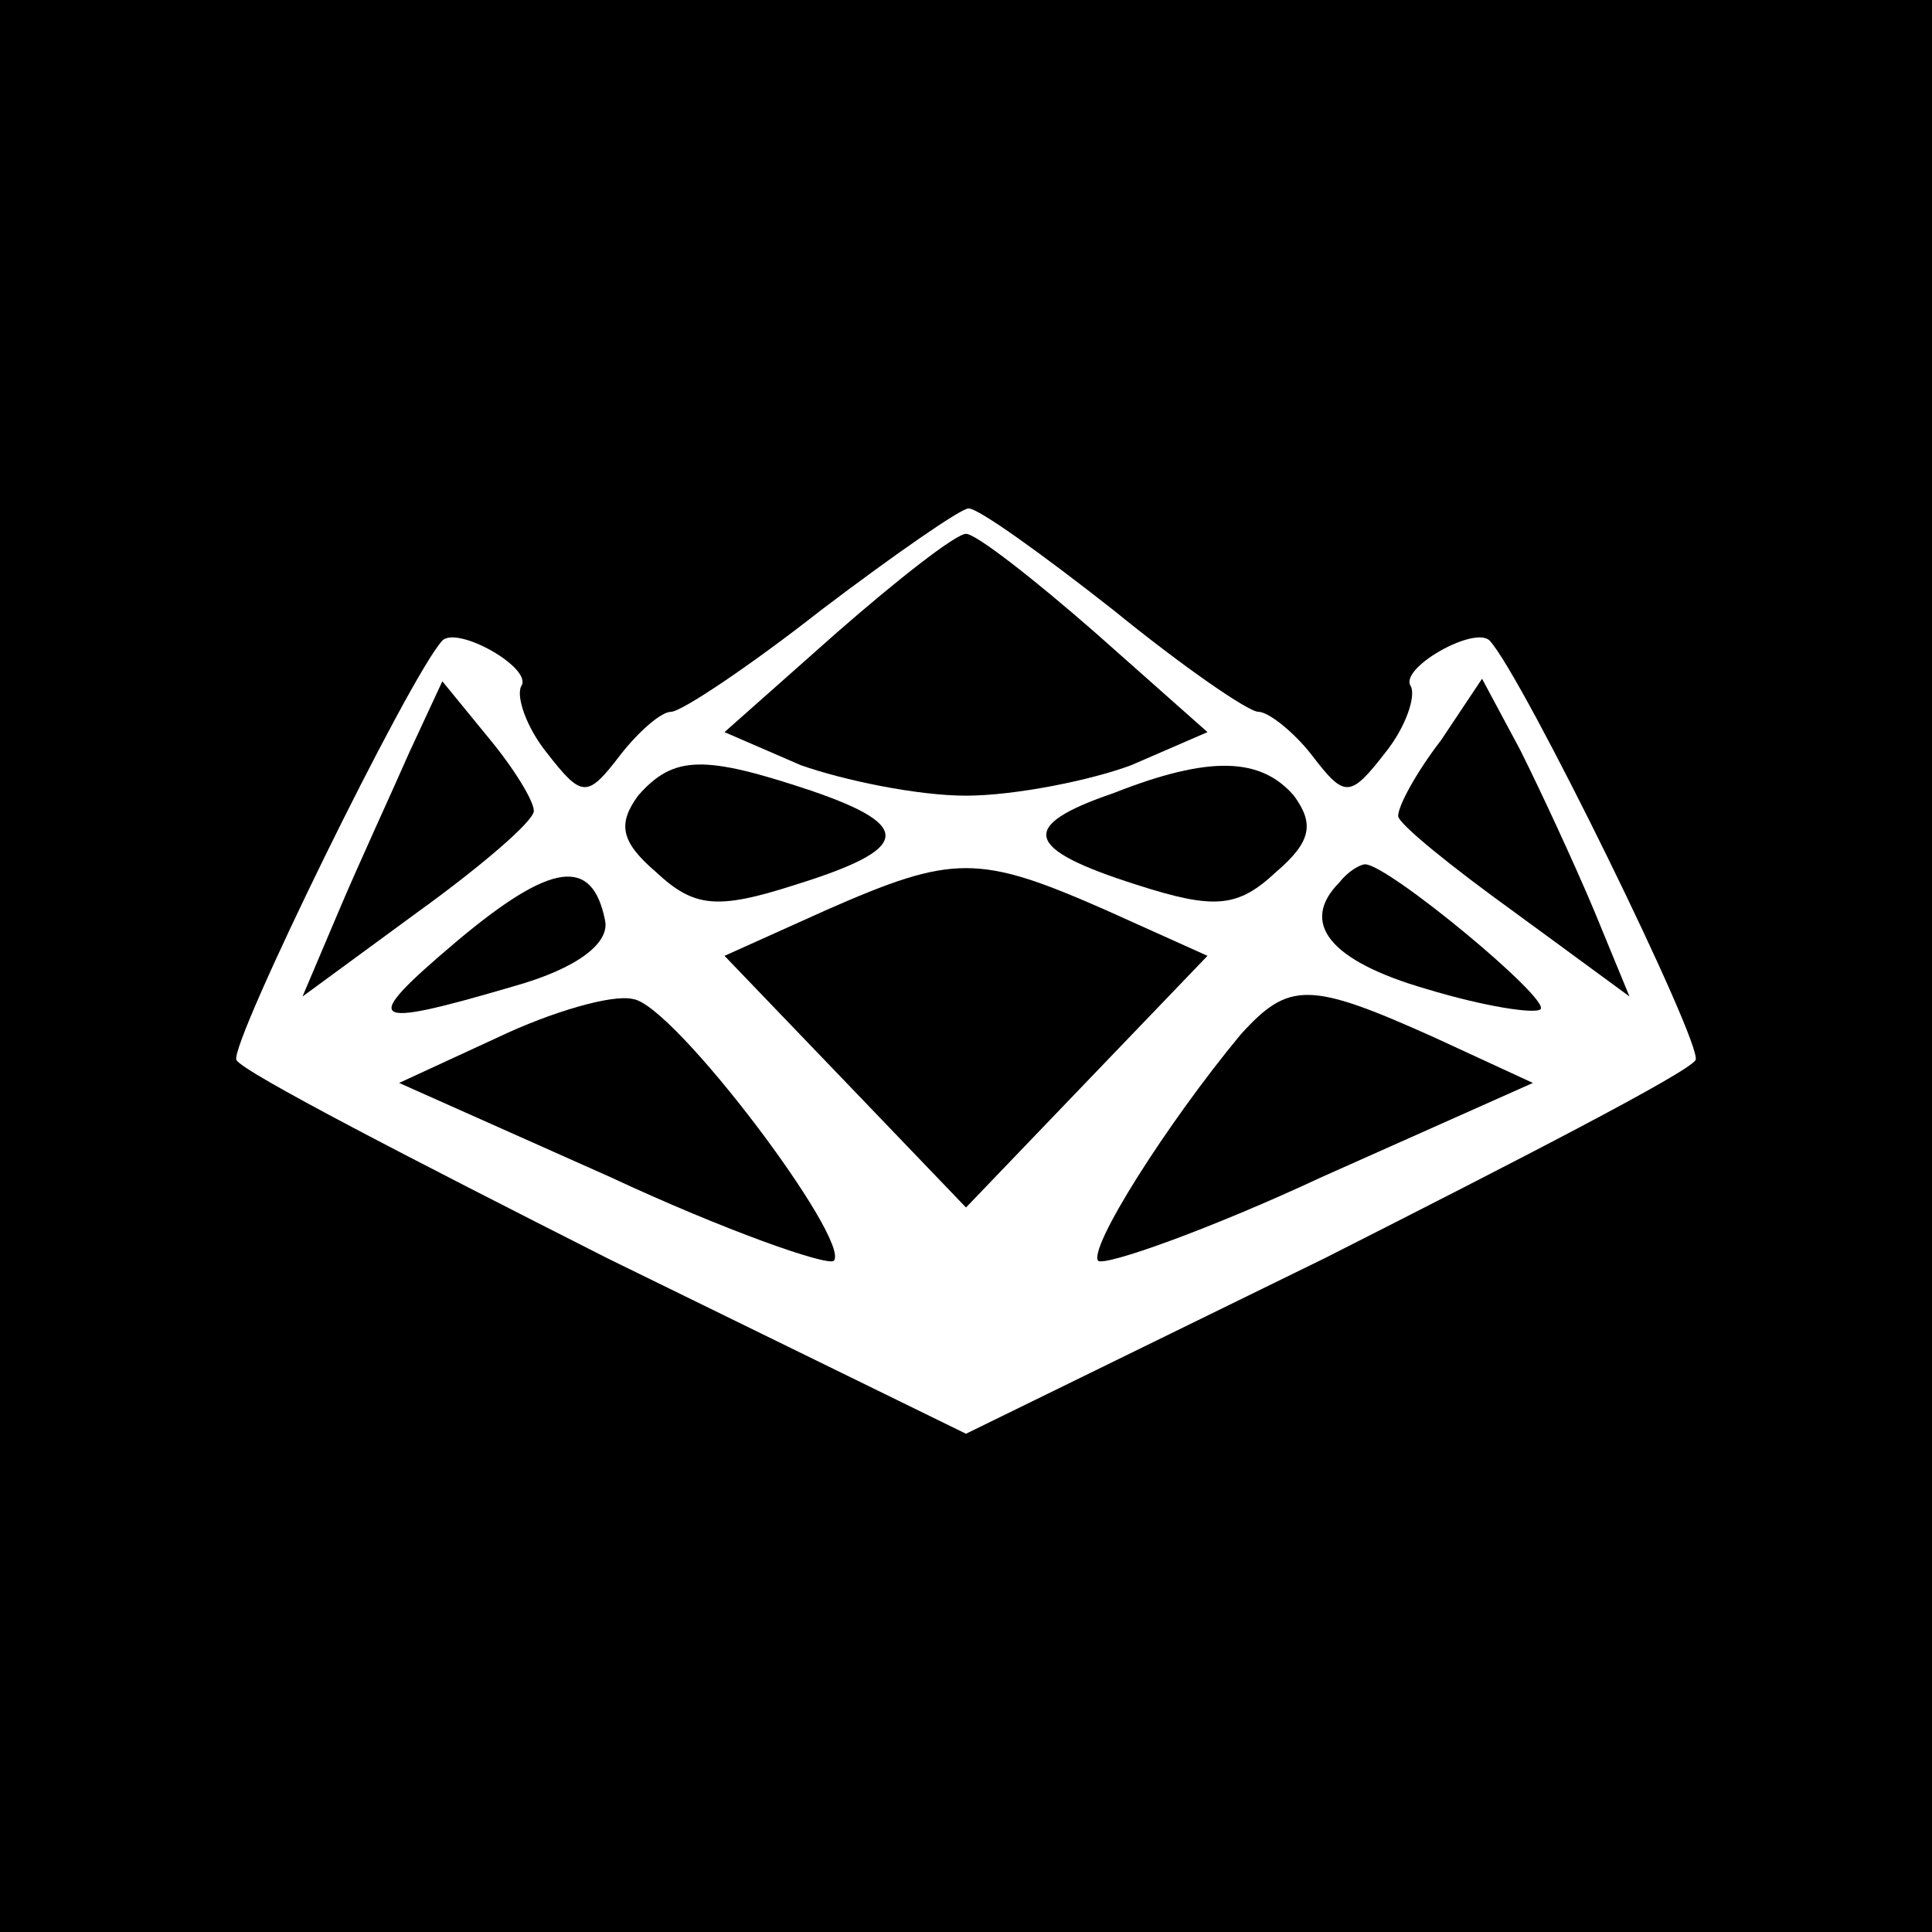 <?xml version="1.0" standalone="no"?>
<!DOCTYPE svg PUBLIC "-//W3C//DTD SVG 20010904//EN"
 "http://www.w3.org/TR/2001/REC-SVG-20010904/DTD/svg10.dtd">
<svg version="1.0" xmlns="http://www.w3.org/2000/svg"
 width="76pt" height="76pt" viewBox="0 0 76 76"
 preserveAspectRatio="xMidYMid meet">
<g transform="translate(0,76) scale(0.1,-0.1)"
fill="#000000" stroke="none">
<path d="M0 380 l0 -380 380 0 380 0 0 380 0 380 -380 0 -380 0 0 -380z m438
140 c27 -22 53 -40 57 -40 4 0 14 -8 21 -17 13 -17 15 -17 29 1 8 10 12 22 10
26 -5 7 25 24 31 18 13 -14 84 -159 81 -165 -3 -5 -69 -39 -146 -78 l-141 -69
-141 69 c-77 39 -143 73 -146 78 -3 6 68 151 81 165 6 6 36 -11 31 -18 -2 -4
2 -16 10 -26 14 -18 16 -18 29 -1 7 9 16 17 20 17 4 0 31 18 59 40 29 22 55
40 58 40 4 0 29 -18 57 -40z"/>
<path d="M329 511 l-44 -39 30 -13 c17 -6 46 -12 65 -12 19 0 49 6 65 12 l30
13 -44 39 c-24 21 -47 39 -51 39 -4 0 -27 -18 -51 -39z"/>
<path d="M161 464 c-7 -16 -20 -44 -28 -63 l-14 -33 45 33 c25 18 46 36 46 40
0 4 -8 17 -18 29 l-18 22 -13 -28z"/>
<path d="M567 469 c-10 -13 -17 -26 -17 -30 0 -3 21 -20 46 -38 l45 -33 -14
34 c-8 19 -21 47 -29 63 l-15 28 -16 -24z"/>
<path d="M251 447 c-8 -11 -7 -18 7 -30 15 -14 24 -15 55 -5 45 14 47 23 6 37
-42 14 -54 14 -68 -2z"/>
<path d="M438 448 c-38 -13 -35 -22 9 -36 31 -10 40 -9 55 5 14 12 15 19 7 30
-13 15 -33 16 -71 1z"/>
<path d="M180 390 c-39 -33 -36 -35 22 -18 25 7 38 17 36 26 -5 25 -21 23 -58
-8z"/>
<path d="M325 402 l-40 -18 48 -50 47 -49 47 49 48 50 -40 18 c-50 22 -60 22
-110 0z"/>
<path d="M527 413 c-16 -16 -4 -31 34 -42 23 -7 43 -10 45 -8 4 4 -60 57 -69
57 -2 0 -7 -3 -10 -7z"/>
<path d="M196 352 l-39 -18 83 -37 c45 -21 85 -35 88 -33 7 8 -63 101 -79 103
-8 2 -32 -5 -53 -15z"/>
<path d="M488 353 c-29 -35 -60 -84 -56 -89 3 -2 43 12 88 33 l83 37 -39 18
c-49 22 -57 22 -76 1z"/>
</g>
</svg>
